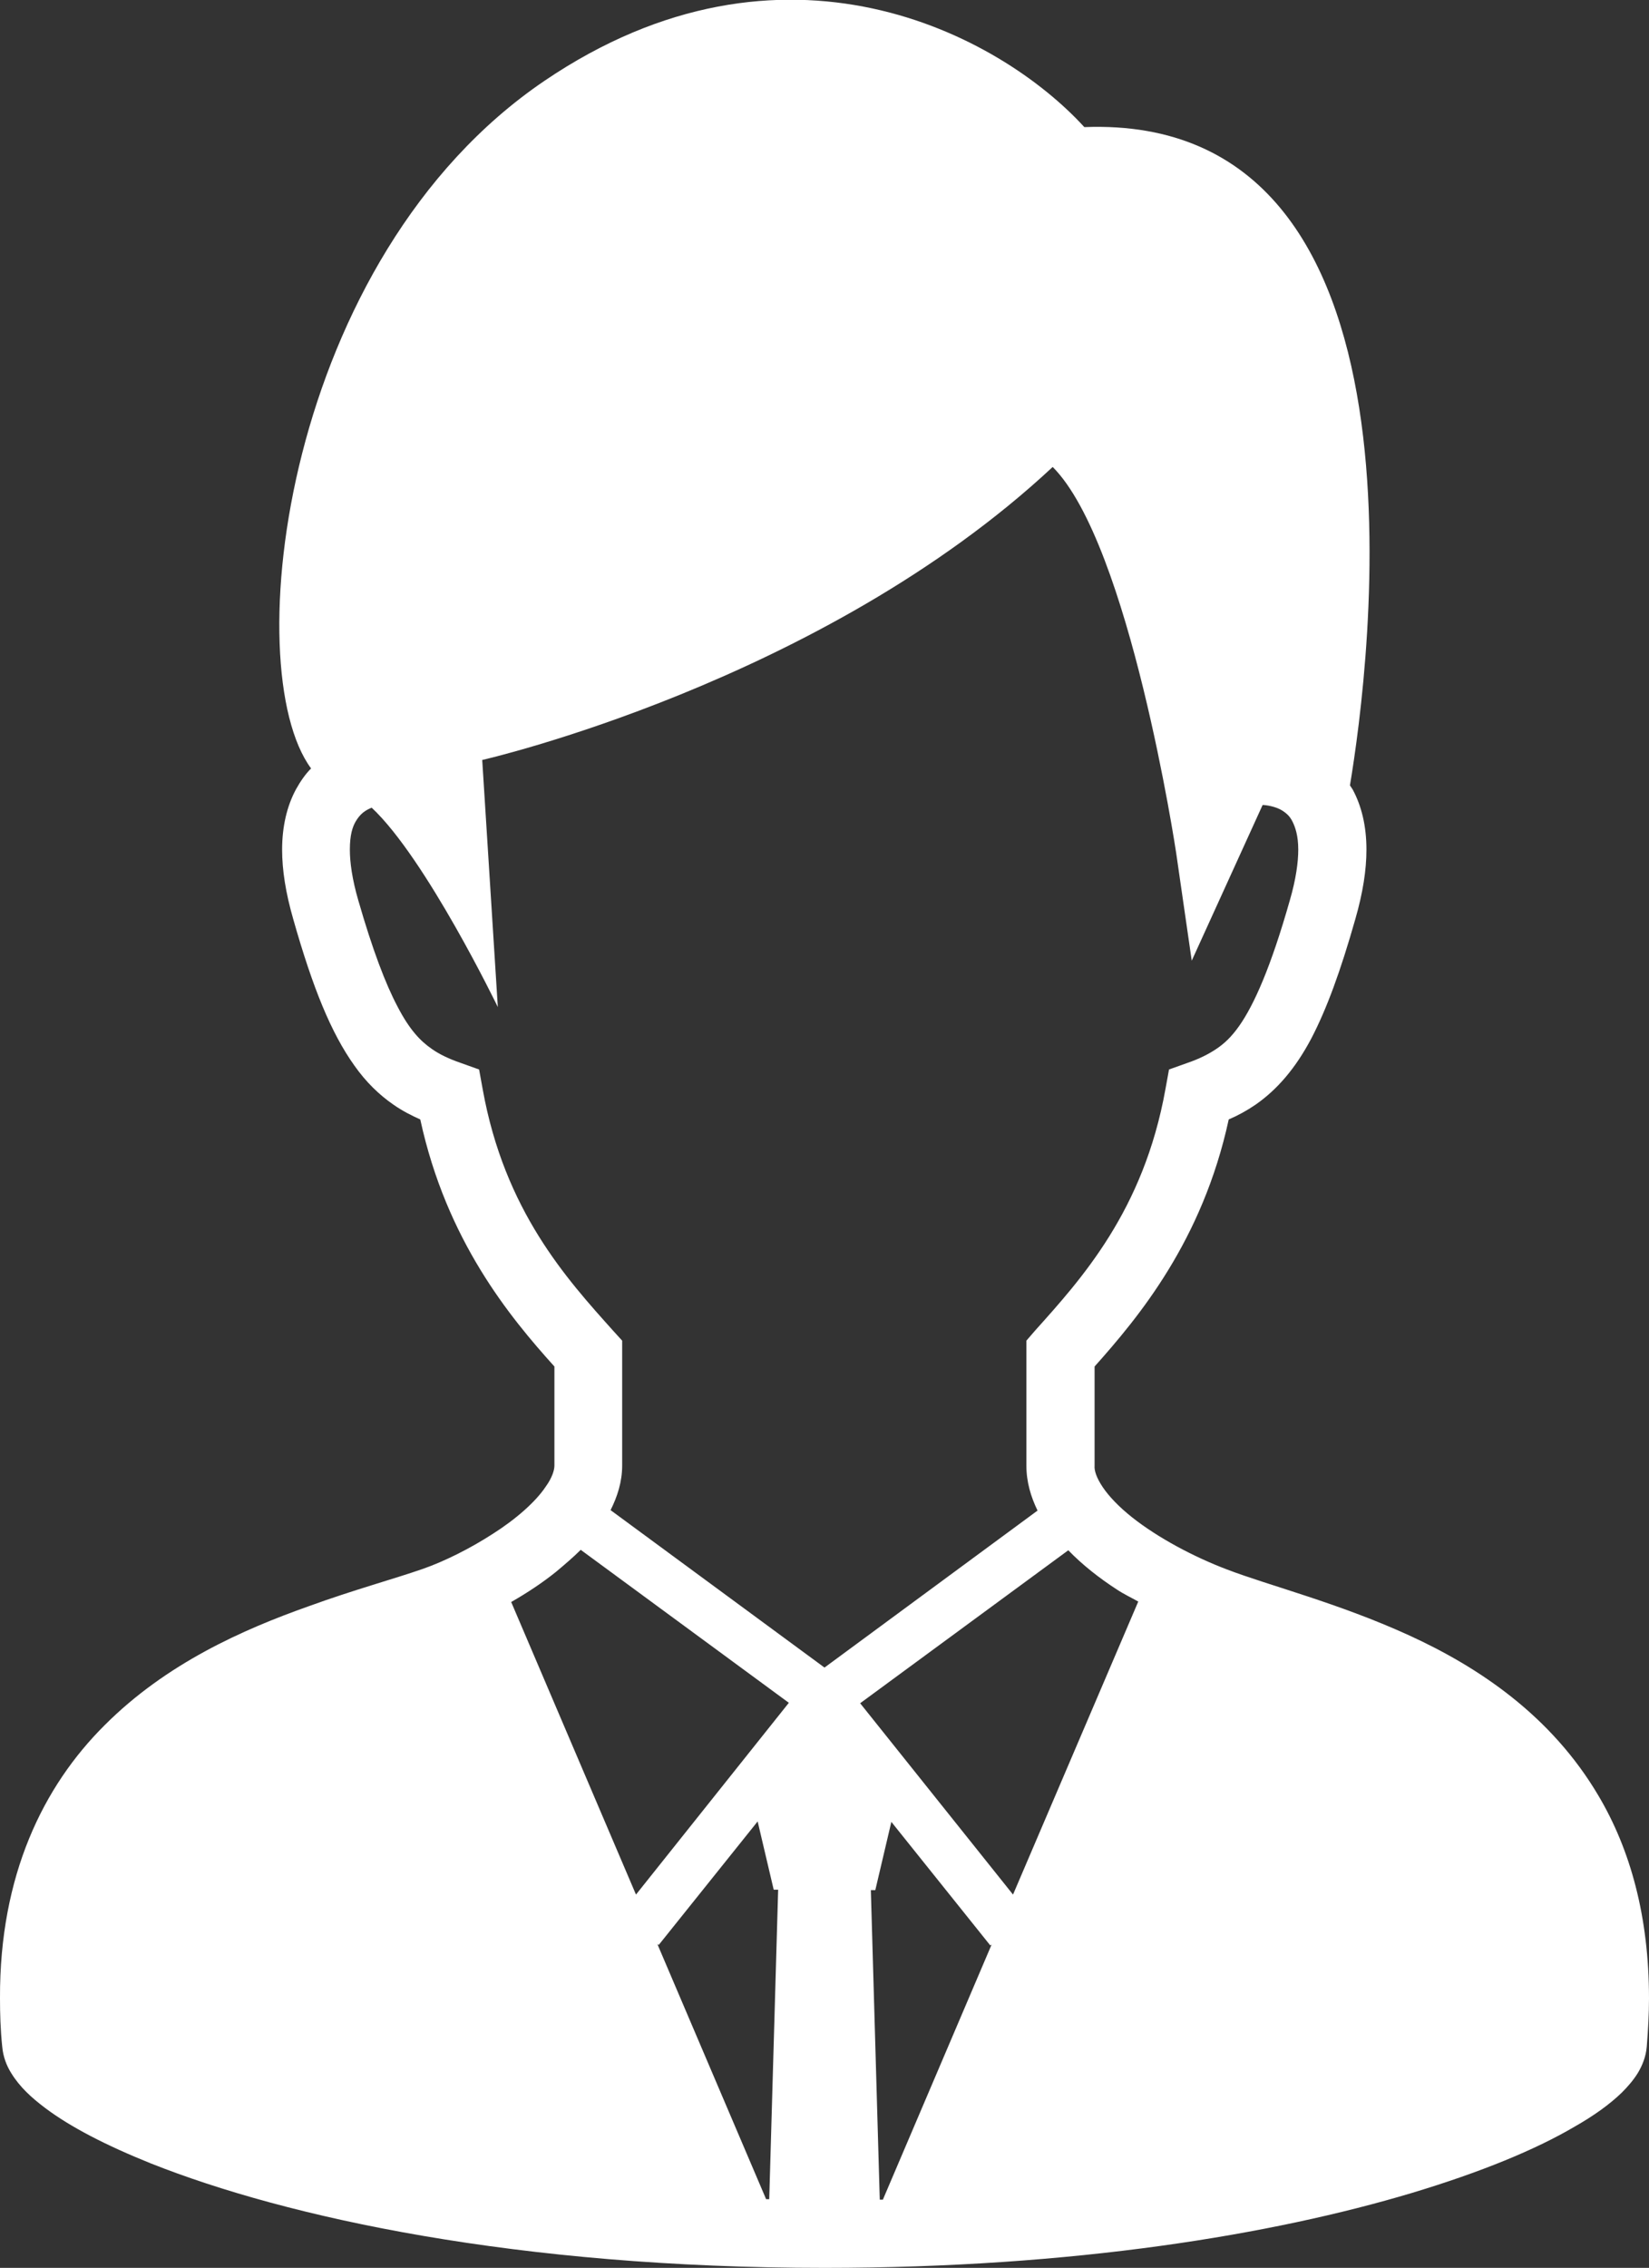 <?xml version="1.0" encoding="utf-8"?>
<!-- Generator: Adobe Illustrator 26.3.1, SVG Export Plug-In . SVG Version: 6.00 Build 0)  -->
<svg version="1.1" id="_x32_" xmlns="http://www.w3.org/2000/svg" xmlns:xlink="http://www.w3.org/1999/xlink" x="0px" y="0px"
	 viewBox="0 0 370 508.5" style="enable-background:new 0 0 370 508.5;" xml:space="preserve">
<rect x="0" y="0" width="370" height="508.5" fill="#333333" stroke="none"/>
<style type="text/css">
	.st0{fill:#FFFFFF;}
</style>
<g>
	<path class="st0" d="M358.7,402.7c-10.6-18-26.9-28.9-42.7-36.1c-15.8-7.2-31.3-11.1-40.7-14.7c-7.4-2.8-15.5-7.1-21.3-11.7
		c-2.9-2.3-5.2-4.7-6.6-6.8c-1.4-2.1-1.9-3.7-1.8-4.8c0-7.5,0-10.8,0-22.2c9.9-11.1,24.2-28.2,30.1-55.4c2.1-0.9,4.1-2,6-3.3
		c4.9-3.4,9-8.2,12.5-14.8c3.5-6.7,6.6-15.2,9.9-26.8c1.7-5.9,2.5-11,2.5-15.6c0-5.3-1.1-9.8-3.1-13.5c-0.2-0.3-0.4-0.6-0.6-0.9
		c4.3-25.8,21.1-150.7-59.6-147.6c-19-20.8-67.5-46.7-121.1-10.4c-58.6,39.7-69,131.7-52.4,154.2c-1.3,1.3-2.4,2.9-3.4,4.7
		c-2,3.7-3.1,8.3-3.1,13.5c0,4.6,0.8,9.7,2.5,15.6c4.4,15.5,8.5,25.5,13.7,32.8c2.6,3.7,5.6,6.6,8.8,8.8c2,1.4,4,2.4,6,3.3
		c5.9,27.2,20.1,44.3,30.1,55.4c0,11.3,0,14.7,0,22.2c0,0.9-0.4,2.6-2,4.8c-2.2,3.3-6.6,7.2-11.8,10.5c-5.1,3.3-10.9,6.2-15.8,7.9
		c-6.3,2.2-15.5,4.7-25.4,8.3c-15,5.3-32.1,12.9-45.9,26.7C9.7,400.5-0.1,420.5,0,448c0,3.5,0.1,7.1,0.5,10.9c0.2,2.3,1,4.3,2,5.9
		c1.9,3.1,4.5,5.5,7.7,7.9c5.6,4.2,13.5,8.3,23.7,12.4c30.5,12.1,82.1,23.4,151.1,23.4c56.1,0,100.7-7.5,131.8-16.8
		c15.6-4.7,27.7-9.7,36.4-14.8c4.4-2.5,7.9-5,10.7-7.7c1.4-1.4,2.6-2.8,3.6-4.4c1-1.7,1.8-3.6,2-5.9c0.3-3.8,0.5-7.4,0.5-10.8
		C370,429.7,365.8,414.7,358.7,402.7z M172.6,493.1c-0.2,0-0.5,0-0.7,0l-24.4-57.2l0.3,0.2l22.2-27.7l3.6,15.3h1L172.6,493.1z
		 M142.7,424.8l-28-65.6c3.5-2,7-4.3,10.1-6.8c1.9-1.6,3.8-3.2,5.5-4.9l46.7,34.3L142.7,424.8z M185,373.9l-48-35.3
		c1.5-3,2.6-6.3,2.6-10c0-8.1,0-11.2,0-25.1v-2.9l-2-2.2c-10.4-11.6-24.4-26.9-29.3-54.2l-0.8-4.4l-4.2-1.5
		c-2.6-0.9-4.7-1.9-6.4-3.1c-2.6-1.8-5-4.3-7.7-9.5c-2.7-5.1-5.6-12.7-8.8-23.8c-1.4-4.8-1.9-8.6-1.9-11.4c0-3.3,0.6-5.1,1.3-6.3
		c1-1.7,2.1-2.5,3.6-3.1c0,0,0,0,0,0c12.2,11.4,28.3,44.7,28.3,44.7l-3.5-55.4c0,0,76.1-17.3,128-65.7
		c17.3,17.3,27.7,86.5,27.7,86.5l3.5,24.2l15.9-34.9h0.1c0.6,0,2.9,0.3,4.4,1.3c0.9,0.6,1.6,1.2,2.2,2.4c0.6,1.2,1.3,3.1,1.3,6.3
		c0,2.8-0.5,6.6-1.9,11.4c-4.2,14.8-8,23.4-11.4,28.2c-1.7,2.4-3.3,3.9-5.1,5.1c-1.8,1.2-3.8,2.2-6.4,3.1l-4.2,1.5l-0.8,4.4
		c-4.9,27.3-18.9,42.6-29.3,54.2l-1.9,2.2v2.9c0,13.8,0,17,0,25.1c0,3.7,1,7,2.5,10.1L185,373.9z M198.1,493.2c-0.2,0-0.5,0-0.7,0
		l-2-69.4h1l3.6-15.3l22.2,27.7l0.3-0.2L198.1,493.2z M227.3,424.8l-34.3-42.9l46.7-34.3c3.2,3.3,6.9,6.2,10.9,8.8
		c1.5,1,3.2,1.8,4.8,2.7L227.3,424.8z"/>
</g>
</svg>
